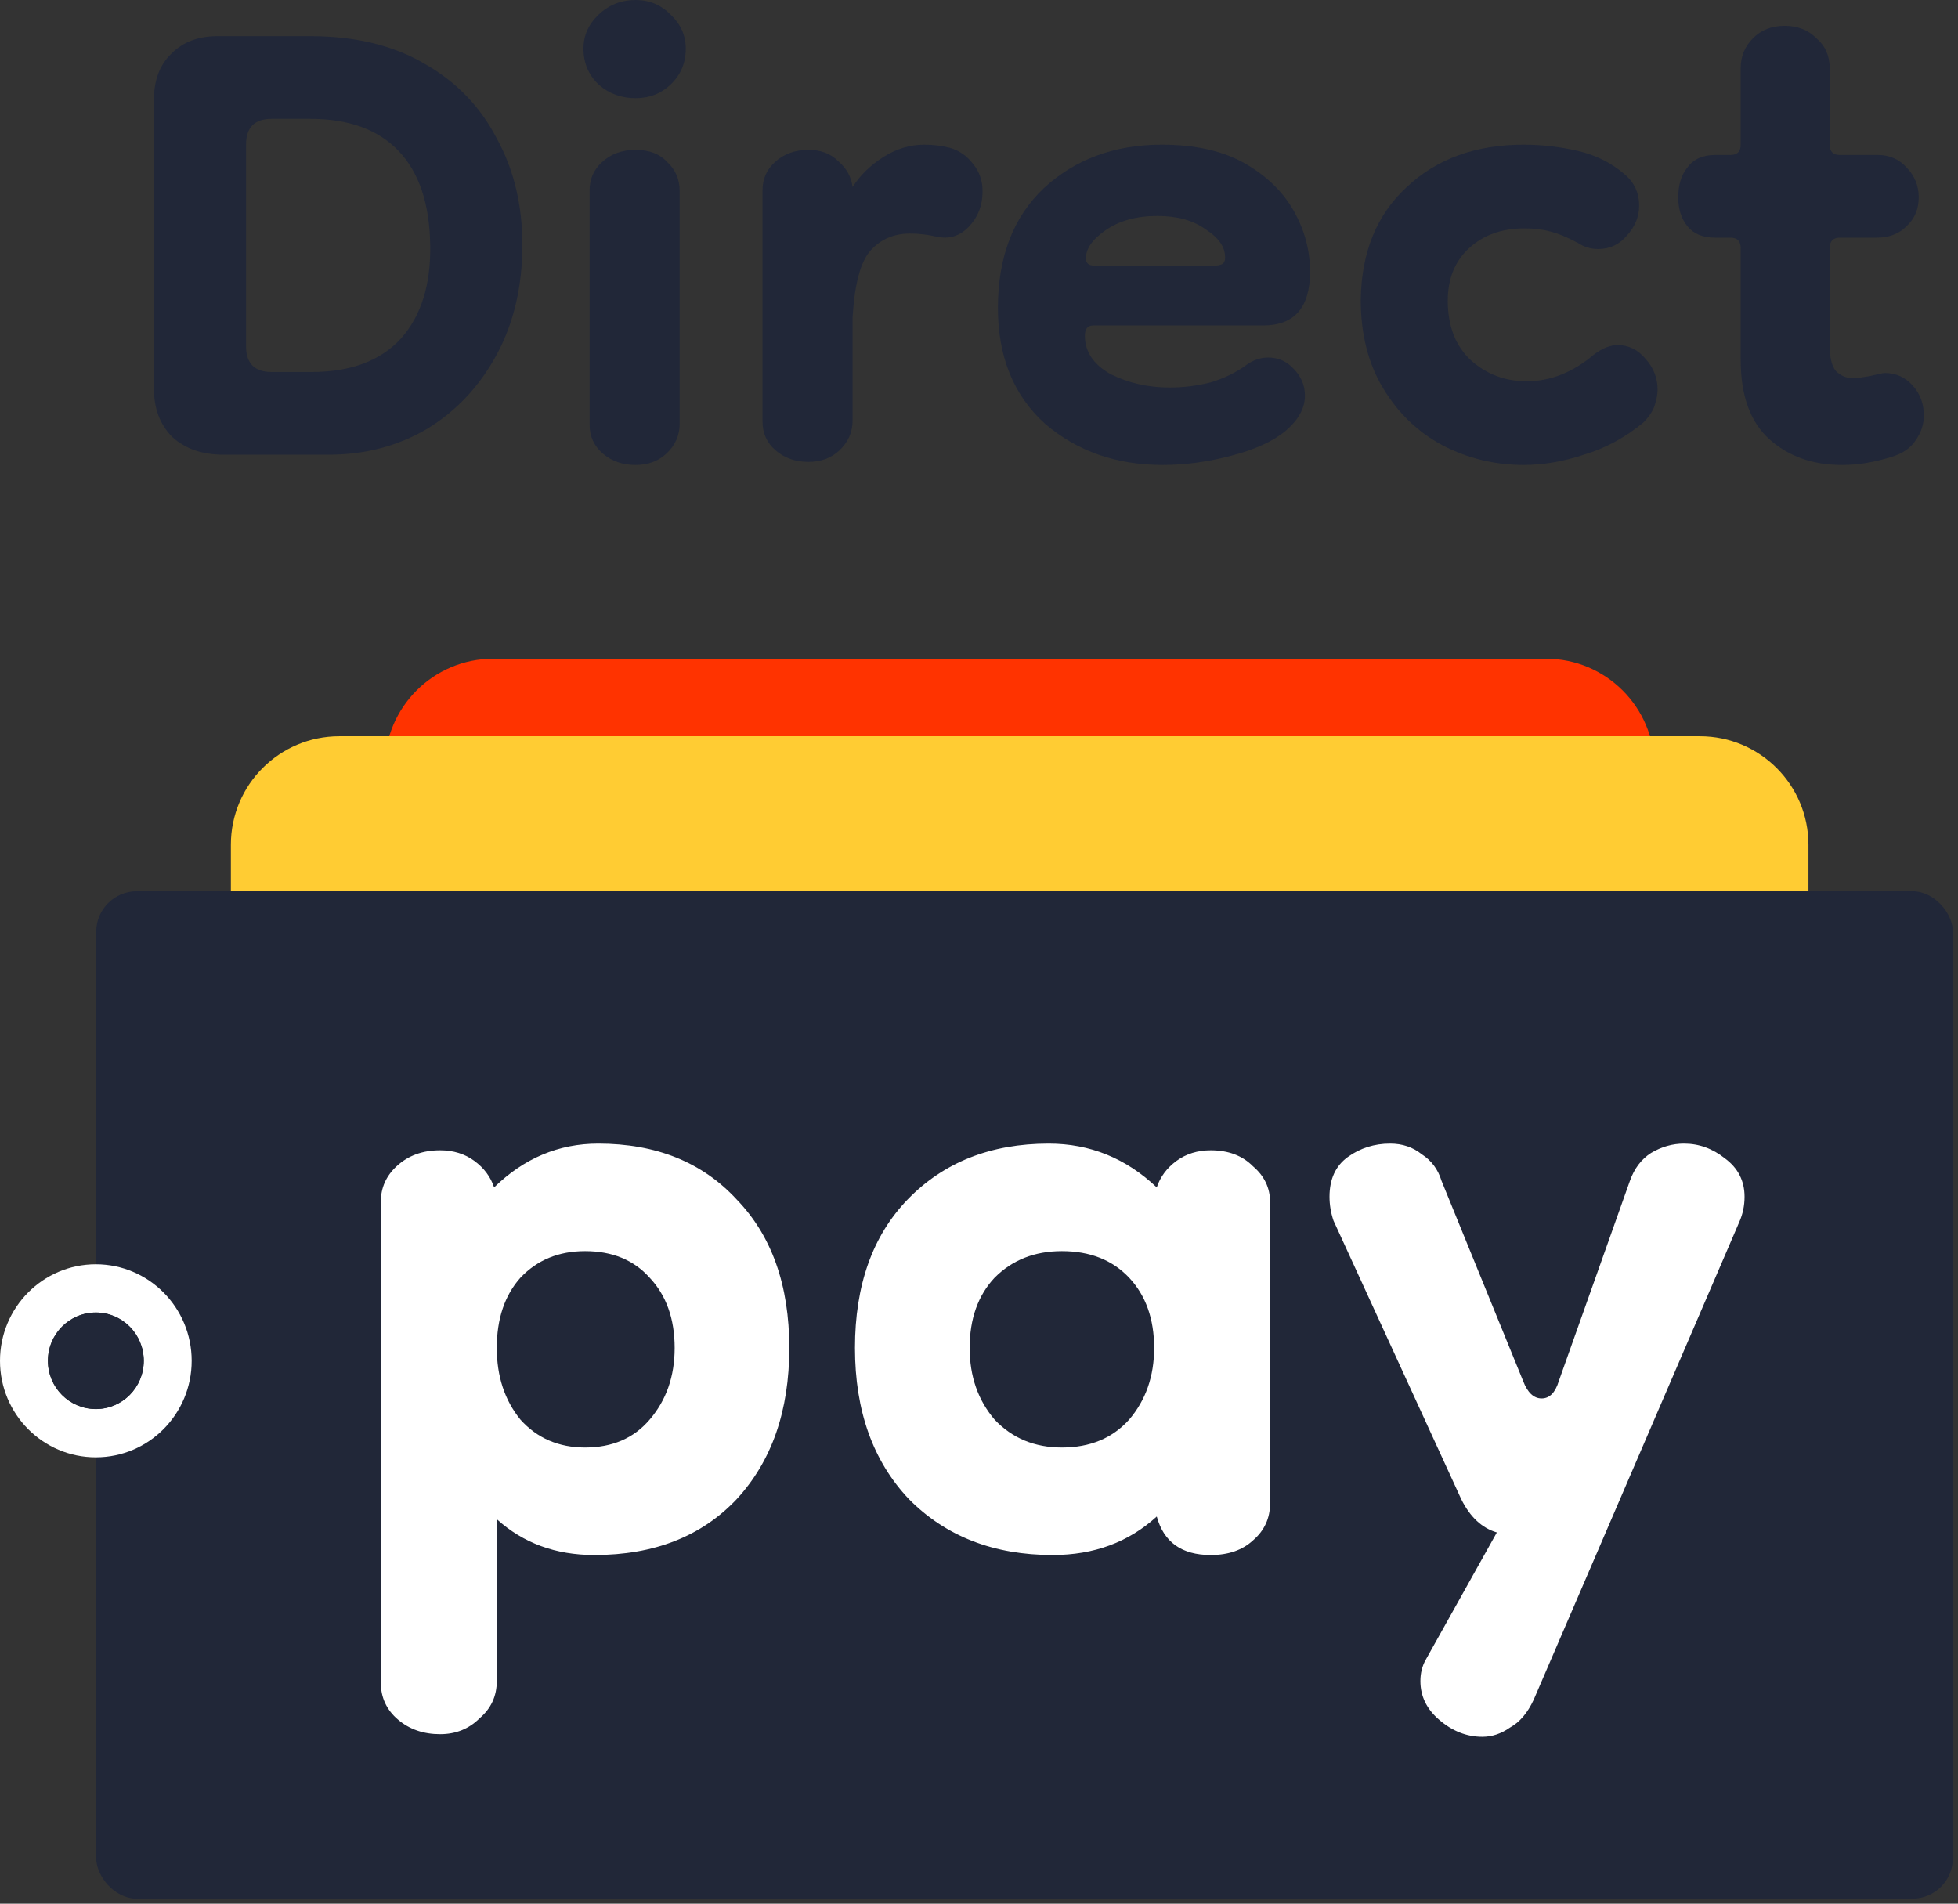 <?xml version="1.0" encoding="UTF-8"?> <svg xmlns="http://www.w3.org/2000/svg" viewBox="0 0 32.914 32" fill="none"><rect x="0" y="0" width="32.914" height="32" fill="#333333" stroke="none"/><path d="M3.757 7.643C3.401 7.643 3.115 7.544 2.897 7.347C2.69 7.139 2.587 6.867 2.587 6.531V1.685C2.587 1.349 2.685 1.089 2.88 0.903C3.074 0.706 3.333 0.608 3.654 0.608H5.219C5.976 0.608 6.619 0.764 7.146 1.077C7.674 1.378 8.076 1.795 8.351 2.328C8.638 2.849 8.781 3.445 8.781 4.117C8.781 4.811 8.638 5.425 8.351 5.958C8.064 6.49 7.674 6.907 7.181 7.208C6.688 7.498 6.137 7.643 5.529 7.643H3.757ZM4.566 6.253H5.237C5.89 6.253 6.389 6.068 6.734 5.697C7.078 5.315 7.244 4.788 7.232 4.117C7.221 3.422 7.043 2.895 6.699 2.536C6.355 2.177 5.862 1.998 5.219 1.998H4.566C4.279 1.998 4.136 2.142 4.136 2.432V5.819C4.136 6.108 4.279 6.253 4.566 6.253Z" fill="#212738"></path><path d="M10.685 7.816C10.467 7.816 10.284 7.753 10.135 7.625C9.986 7.498 9.911 7.336 9.911 7.139V3.196C9.911 3.011 9.98 2.854 10.118 2.727C10.267 2.588 10.456 2.519 10.685 2.519C10.915 2.519 11.093 2.588 11.219 2.727C11.356 2.854 11.425 3.017 11.425 3.213V7.122C11.425 7.318 11.351 7.486 11.202 7.625C11.064 7.753 10.892 7.816 10.685 7.816ZM10.685 1.65C10.445 1.65 10.238 1.575 10.066 1.424C9.894 1.262 9.808 1.06 9.808 0.816C9.808 0.596 9.894 0.405 10.066 0.243C10.238 0.081 10.445 0 10.685 0C10.915 0 11.11 0.081 11.27 0.243C11.442 0.405 11.528 0.596 11.528 0.816C11.528 1.06 11.442 1.262 11.27 1.424C11.11 1.575 10.915 1.65 10.685 1.65Z" fill="#212738"></path><path d="M13.592 7.764C13.374 7.764 13.19 7.701 13.041 7.573C12.892 7.446 12.818 7.284 12.818 7.087V3.196C12.818 3.011 12.886 2.854 13.024 2.727C13.173 2.588 13.362 2.519 13.592 2.519C13.798 2.519 13.965 2.582 14.091 2.71C14.228 2.825 14.309 2.97 14.332 3.144C14.458 2.947 14.63 2.779 14.848 2.64C15.066 2.501 15.295 2.432 15.536 2.432C15.685 2.432 15.829 2.449 15.966 2.484C16.127 2.53 16.259 2.623 16.362 2.762C16.465 2.889 16.517 3.04 16.517 3.213C16.517 3.457 16.436 3.659 16.276 3.821C16.127 3.972 15.949 4.024 15.742 3.978C15.593 3.943 15.444 3.926 15.295 3.926C15.031 3.926 14.813 4.018 14.641 4.203C14.469 4.389 14.366 4.765 14.332 5.333V7.069C14.332 7.266 14.257 7.434 14.108 7.573C13.97 7.701 13.798 7.764 13.592 7.764Z" fill="#212738"></path><path d="M19.545 7.816C18.765 7.816 18.105 7.585 17.566 7.122C17.039 6.647 16.775 5.998 16.775 5.176C16.775 4.319 17.033 3.648 17.549 3.161C18.077 2.675 18.736 2.432 19.528 2.432C20.09 2.432 20.554 2.536 20.921 2.744C21.288 2.953 21.564 3.219 21.747 3.543C21.931 3.868 22.022 4.209 22.022 4.568C22.022 5.17 21.759 5.471 21.231 5.471H18.375C18.283 5.471 18.237 5.529 18.237 5.645C18.237 5.912 18.381 6.126 18.667 6.288C18.966 6.438 19.298 6.514 19.665 6.514C19.895 6.514 20.124 6.485 20.354 6.427C20.583 6.357 20.784 6.259 20.956 6.132C21.07 6.05 21.191 6.01 21.317 6.01C21.489 6.01 21.632 6.074 21.747 6.201C21.873 6.328 21.936 6.479 21.936 6.653C21.936 6.861 21.827 7.058 21.61 7.243C21.403 7.417 21.099 7.556 20.698 7.66C20.308 7.764 19.923 7.816 19.545 7.816ZM20.44 4.464C20.463 4.464 20.491 4.458 20.526 4.447C20.571 4.435 20.594 4.395 20.594 4.325C20.594 4.151 20.485 3.995 20.268 3.856C20.061 3.706 19.792 3.63 19.459 3.63C19.103 3.63 18.811 3.711 18.581 3.873C18.363 4.024 18.254 4.18 18.254 4.342C18.254 4.423 18.3 4.464 18.392 4.464H20.44Z" fill="#212738"></path><path d="M25.61 7.816C25.128 7.816 24.675 7.706 24.25 7.486C23.838 7.266 23.505 6.948 23.253 6.531C23 6.114 22.874 5.616 22.874 5.037C22.886 4.238 23.144 3.607 23.648 3.144C24.153 2.669 24.807 2.432 25.61 2.432C25.92 2.432 26.223 2.467 26.522 2.536C26.82 2.605 27.078 2.733 27.296 2.918C27.468 3.057 27.554 3.237 27.554 3.457C27.554 3.642 27.485 3.81 27.348 3.96C27.221 4.111 27.061 4.186 26.866 4.186C26.74 4.186 26.625 4.151 26.522 4.082C26.35 3.989 26.195 3.926 26.057 3.891C25.931 3.856 25.788 3.839 25.627 3.839C25.249 3.839 24.939 3.949 24.698 4.169C24.457 4.389 24.337 4.684 24.337 5.055C24.337 5.483 24.468 5.819 24.732 6.062C24.996 6.294 25.306 6.409 25.661 6.409C26.063 6.409 26.441 6.259 26.797 5.958C26.935 5.854 27.067 5.801 27.193 5.801C27.376 5.801 27.531 5.877 27.657 6.027C27.795 6.178 27.864 6.352 27.864 6.548C27.864 6.629 27.846 6.722 27.812 6.826C27.778 6.919 27.715 7.012 27.623 7.104C27.313 7.359 26.98 7.538 26.625 7.643C26.281 7.758 25.942 7.816 25.61 7.816Z" fill="#212738"></path><path d="M30.964 7.816C30.471 7.816 30.063 7.672 29.742 7.382C29.421 7.093 29.261 6.647 29.261 6.045V4.169C29.261 4.053 29.203 3.995 29.089 3.995H28.83C28.624 3.995 28.469 3.931 28.366 3.804C28.263 3.677 28.211 3.514 28.211 3.318C28.211 3.109 28.263 2.941 28.366 2.814C28.469 2.675 28.624 2.605 28.83 2.605H29.089C29.203 2.605 29.261 2.548 29.261 2.432V1.146C29.261 0.95 29.329 0.782 29.467 0.643C29.605 0.504 29.782 0.434 30 0.434C30.218 0.434 30.396 0.504 30.534 0.643C30.683 0.77 30.757 0.938 30.757 1.146V2.432C30.757 2.548 30.815 2.605 30.929 2.605H31.566C31.761 2.605 31.922 2.675 32.048 2.814C32.185 2.953 32.254 3.121 32.254 3.318C32.254 3.514 32.185 3.677 32.048 3.804C31.922 3.931 31.755 3.995 31.549 3.995H30.929C30.815 3.995 30.757 4.053 30.757 4.169V5.801C30.757 6.01 30.792 6.155 30.861 6.236C30.941 6.317 31.038 6.357 31.153 6.357C31.199 6.357 31.291 6.346 31.428 6.323C31.566 6.288 31.652 6.27 31.686 6.27C31.87 6.27 32.025 6.34 32.151 6.479C32.277 6.618 32.34 6.786 32.34 6.983C32.34 7.133 32.294 7.272 32.203 7.4C32.122 7.527 31.99 7.62 31.807 7.677C31.658 7.724 31.514 7.758 31.377 7.782C31.239 7.805 31.102 7.816 30.964 7.816Z" fill="#212738"></path><path d="M6.468 12.897C6.468 11.89 7.284 11.073 8.291 11.073H25.989C26.996 11.073 27.812 11.89 27.812 12.897V22.277C27.812 23.284 26.996 24.101 25.989 24.101H8.291C7.284 24.101 6.468 23.284 6.468 22.277V12.897Z" fill="#FF3300"></path><path d="M3.881 14.2C3.881 13.193 4.697 12.376 5.704 12.376H28.576C29.583 12.376 30.4 13.193 30.4 14.2V26.185C30.4 27.192 29.583 28.009 28.576 28.009H5.704C4.697 28.009 3.881 27.192 3.881 26.185V14.2Z" fill="#FFCC33"></path><rect x="1.617" y="14.981" width="31.212" height="16.935" rx="0.684" fill="#212738"></rect><path fill-rule="evenodd" clip-rule="evenodd" d="M3.222 22.875C3.222 23.77 2.501 24.497 1.611 24.497C0.721 24.497 0 23.77 0 22.875C0 21.979 0.721 21.252 1.611 21.252C2.501 21.252 3.222 21.979 3.222 22.875ZM1.611 23.686C2.056 23.686 2.416 23.323 2.416 22.875C2.416 22.427 2.056 22.063 1.611 22.063C1.166 22.063 0.805 22.427 0.805 22.875C0.805 23.323 1.166 23.686 1.611 23.686Z" fill="white"></path><path d="M2.417 22.874C2.417 23.322 2.057 23.685 1.612 23.685C1.167 23.685 0.806 23.322 0.806 22.874C0.806 22.426 1.167 22.063 1.612 22.063C2.057 22.063 2.417 22.426 2.417 22.874Z" fill="#212738"></path><path fill-rule="evenodd" clip-rule="evenodd" d="M8.351 25.537C8.794 25.938 9.34 26.139 9.99 26.139C10.994 26.139 11.791 25.827 12.382 25.202C12.973 24.563 13.268 23.715 13.268 22.659C13.268 21.604 12.973 20.771 12.382 20.161C11.806 19.537 11.031 19.224 10.056 19.224C9.392 19.224 8.808 19.47 8.306 19.96C8.247 19.782 8.136 19.633 7.974 19.514C7.812 19.395 7.62 19.336 7.398 19.336C7.103 19.336 6.859 19.425 6.667 19.604C6.49 19.767 6.401 19.968 6.401 20.206V28.281C6.401 28.533 6.497 28.742 6.689 28.905C6.881 29.069 7.117 29.151 7.398 29.151C7.664 29.151 7.885 29.061 8.063 28.883C8.255 28.719 8.351 28.511 8.351 28.258V25.537ZM10.92 23.864C10.654 24.176 10.292 24.332 9.835 24.332C9.392 24.332 9.03 24.176 8.749 23.864C8.483 23.537 8.351 23.135 8.351 22.659C8.351 22.169 8.483 21.775 8.749 21.477C9.03 21.18 9.392 21.031 9.835 21.031C10.292 21.031 10.654 21.18 10.92 21.477C11.201 21.775 11.341 22.169 11.341 22.659C11.341 23.135 11.201 23.537 10.92 23.864ZM17.695 26.139C16.706 26.139 15.901 25.827 15.281 25.202C14.675 24.563 14.372 23.715 14.372 22.659C14.372 21.604 14.668 20.771 15.259 20.161C15.864 19.537 16.654 19.224 17.629 19.224C18.323 19.224 18.928 19.47 19.445 19.96C19.504 19.782 19.615 19.633 19.777 19.514C19.94 19.395 20.132 19.336 20.353 19.336C20.648 19.336 20.885 19.425 21.062 19.604C21.254 19.767 21.35 19.968 21.35 20.206V25.269C21.35 25.522 21.254 25.73 21.062 25.894C20.885 26.057 20.648 26.139 20.353 26.139C19.866 26.139 19.563 25.924 19.445 25.492C18.972 25.924 18.389 26.139 17.695 26.139ZM17.85 24.332C18.323 24.332 18.699 24.176 18.98 23.864C19.26 23.537 19.401 23.135 19.401 22.659C19.401 22.169 19.26 21.775 18.98 21.477C18.699 21.18 18.323 21.031 17.85 21.031C17.392 21.031 17.016 21.18 16.72 21.477C16.44 21.775 16.3 22.169 16.3 22.659C16.3 23.135 16.44 23.537 16.72 23.864C17.016 24.176 17.392 24.332 17.85 24.332ZM22.349 20.117C22.349 19.819 22.452 19.596 22.659 19.447C22.866 19.299 23.102 19.224 23.368 19.224C23.575 19.224 23.752 19.284 23.9 19.403C24.062 19.507 24.173 19.656 24.232 19.849L25.605 23.217C25.679 23.41 25.782 23.507 25.915 23.507C26.048 23.507 26.144 23.41 26.203 23.217L27.399 19.849C27.473 19.641 27.591 19.485 27.754 19.381C27.931 19.276 28.116 19.224 28.308 19.224C28.559 19.224 28.787 19.306 28.994 19.47C29.216 19.633 29.326 19.849 29.326 20.117C29.326 20.265 29.297 20.407 29.238 20.54L25.782 28.571C25.679 28.794 25.546 28.95 25.384 29.039C25.236 29.143 25.081 29.195 24.918 29.195C24.653 29.195 24.409 29.098 24.188 28.905C23.981 28.727 23.877 28.511 23.877 28.258C23.877 28.125 23.907 28.006 23.966 27.901L25.162 25.76C24.911 25.686 24.712 25.5 24.564 25.202L22.416 20.518C22.371 20.384 22.349 20.25 22.349 20.117Z" fill="white"></path></svg> 
